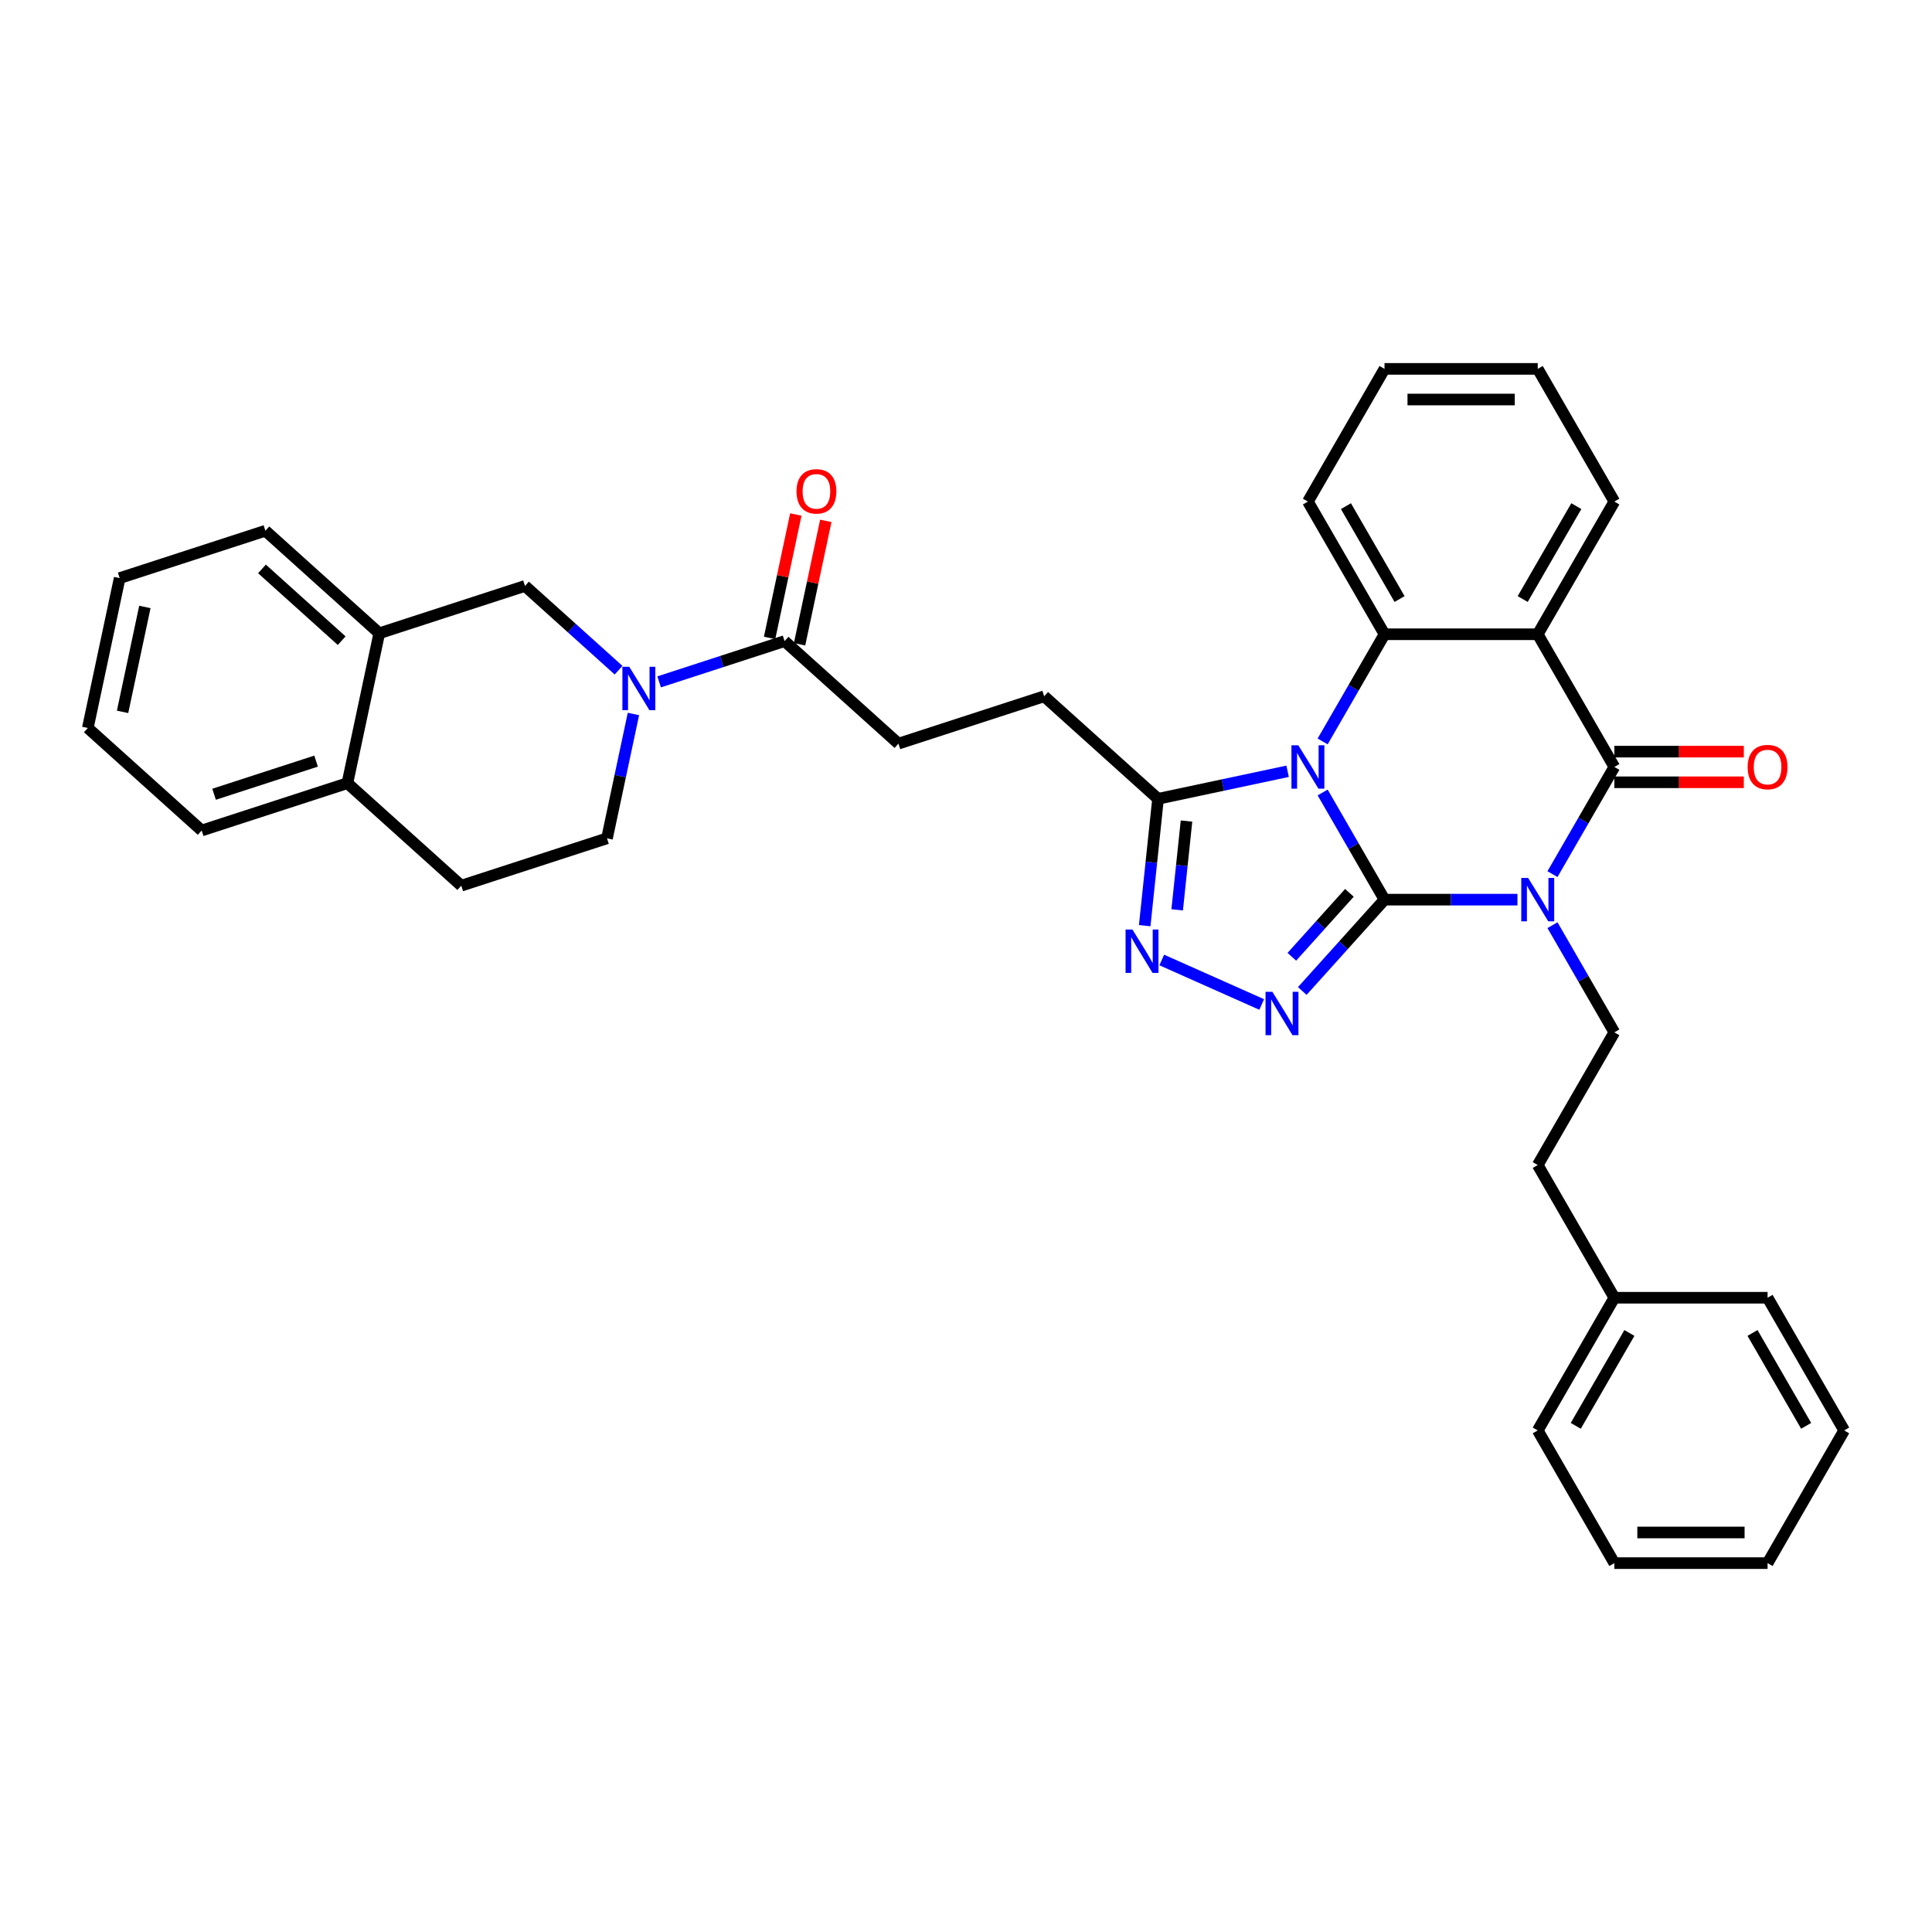 <?xml version='1.0' encoding='iso-8859-1'?>
<svg version='1.1' baseProfile='full'
              xmlns='http://www.w3.org/2000/svg'
                      xmlns:rdkit='http://www.rdkit.org/xml'
                      xmlns:xlink='http://www.w3.org/1999/xlink'
                  xml:space='preserve'
width='1000px' height='1000px' viewBox='0 0 1000 1000'>
<!-- END OF HEADER -->
<rect style='opacity:1.0;fill:#FFFFFF;stroke:none' width='1000' height='1000' x='0' y='0'> </rect>
<path class='bond-0' d='M 716.623,465.659 L 700.61,437.924' style='fill:none;fill-rule:evenodd;stroke:#000000;stroke-width:6px;stroke-linecap:butt;stroke-linejoin:miter;stroke-opacity:1' />
<path class='bond-0' d='M 700.61,437.924 L 684.598,410.189' style='fill:none;fill-rule:evenodd;stroke:#0000FF;stroke-width:6px;stroke-linecap:butt;stroke-linejoin:miter;stroke-opacity:1' />
<path class='bond-1' d='M 716.623,465.659 L 751.027,465.659' style='fill:none;fill-rule:evenodd;stroke:#000000;stroke-width:6px;stroke-linecap:butt;stroke-linejoin:miter;stroke-opacity:1' />
<path class='bond-1' d='M 751.027,465.659 L 785.43,465.659' style='fill:none;fill-rule:evenodd;stroke:#0000FF;stroke-width:6px;stroke-linecap:butt;stroke-linejoin:miter;stroke-opacity:1' />
<path class='bond-3' d='M 716.623,465.659 L 695.34,489.296' style='fill:none;fill-rule:evenodd;stroke:#000000;stroke-width:6px;stroke-linecap:butt;stroke-linejoin:miter;stroke-opacity:1' />
<path class='bond-3' d='M 695.34,489.296 L 674.056,512.934' style='fill:none;fill-rule:evenodd;stroke:#0000FF;stroke-width:6px;stroke-linecap:butt;stroke-linejoin:miter;stroke-opacity:1' />
<path class='bond-3' d='M 698.451,462.137 L 683.552,478.683' style='fill:none;fill-rule:evenodd;stroke:#000000;stroke-width:6px;stroke-linecap:butt;stroke-linejoin:miter;stroke-opacity:1' />
<path class='bond-3' d='M 683.552,478.683 L 668.654,495.229' style='fill:none;fill-rule:evenodd;stroke:#0000FF;stroke-width:6px;stroke-linecap:butt;stroke-linejoin:miter;stroke-opacity:1' />
<path class='bond-5' d='M 684.598,383.764 L 700.61,356.029' style='fill:none;fill-rule:evenodd;stroke:#0000FF;stroke-width:6px;stroke-linecap:butt;stroke-linejoin:miter;stroke-opacity:1' />
<path class='bond-5' d='M 700.61,356.029 L 716.623,328.294' style='fill:none;fill-rule:evenodd;stroke:#000000;stroke-width:6px;stroke-linecap:butt;stroke-linejoin:miter;stroke-opacity:1' />
<path class='bond-7' d='M 666.469,399.208 L 632.932,406.337' style='fill:none;fill-rule:evenodd;stroke:#0000FF;stroke-width:6px;stroke-linecap:butt;stroke-linejoin:miter;stroke-opacity:1' />
<path class='bond-7' d='M 632.932,406.337 L 599.395,413.466' style='fill:none;fill-rule:evenodd;stroke:#000000;stroke-width:6px;stroke-linecap:butt;stroke-linejoin:miter;stroke-opacity:1' />
<path class='bond-2' d='M 803.559,452.446 L 819.572,424.711' style='fill:none;fill-rule:evenodd;stroke:#0000FF;stroke-width:6px;stroke-linecap:butt;stroke-linejoin:miter;stroke-opacity:1' />
<path class='bond-2' d='M 819.572,424.711 L 835.584,396.977' style='fill:none;fill-rule:evenodd;stroke:#000000;stroke-width:6px;stroke-linecap:butt;stroke-linejoin:miter;stroke-opacity:1' />
<path class='bond-10' d='M 803.559,478.871 L 819.572,506.606' style='fill:none;fill-rule:evenodd;stroke:#0000FF;stroke-width:6px;stroke-linecap:butt;stroke-linejoin:miter;stroke-opacity:1' />
<path class='bond-10' d='M 819.572,506.606 L 835.584,534.341' style='fill:none;fill-rule:evenodd;stroke:#000000;stroke-width:6px;stroke-linecap:butt;stroke-linejoin:miter;stroke-opacity:1' />
<path class='bond-4' d='M 835.584,396.977 L 795.93,328.294' style='fill:none;fill-rule:evenodd;stroke:#000000;stroke-width:6px;stroke-linecap:butt;stroke-linejoin:miter;stroke-opacity:1' />
<path class='bond-13' d='M 835.584,404.907 L 869.092,404.907' style='fill:none;fill-rule:evenodd;stroke:#000000;stroke-width:6px;stroke-linecap:butt;stroke-linejoin:miter;stroke-opacity:1' />
<path class='bond-13' d='M 869.092,404.907 L 902.599,404.907' style='fill:none;fill-rule:evenodd;stroke:#FF0000;stroke-width:6px;stroke-linecap:butt;stroke-linejoin:miter;stroke-opacity:1' />
<path class='bond-13' d='M 835.584,389.046 L 869.092,389.046' style='fill:none;fill-rule:evenodd;stroke:#000000;stroke-width:6px;stroke-linecap:butt;stroke-linejoin:miter;stroke-opacity:1' />
<path class='bond-13' d='M 869.092,389.046 L 902.599,389.046' style='fill:none;fill-rule:evenodd;stroke:#FF0000;stroke-width:6px;stroke-linecap:butt;stroke-linejoin:miter;stroke-opacity:1' />
<path class='bond-6' d='M 653.056,519.921 L 601.318,496.886' style='fill:none;fill-rule:evenodd;stroke:#0000FF;stroke-width:6px;stroke-linecap:butt;stroke-linejoin:miter;stroke-opacity:1' />
<path class='bond-21' d='M 795.93,328.294 L 835.584,259.612' style='fill:none;fill-rule:evenodd;stroke:#000000;stroke-width:6px;stroke-linecap:butt;stroke-linejoin:miter;stroke-opacity:1' />
<path class='bond-21' d='M 788.142,310.061 L 815.9,261.984' style='fill:none;fill-rule:evenodd;stroke:#000000;stroke-width:6px;stroke-linecap:butt;stroke-linejoin:miter;stroke-opacity:1' />
<path class='bond-36' d='M 795.93,328.294 L 716.623,328.294' style='fill:none;fill-rule:evenodd;stroke:#000000;stroke-width:6px;stroke-linecap:butt;stroke-linejoin:miter;stroke-opacity:1' />
<path class='bond-22' d='M 716.623,328.294 L 676.969,259.612' style='fill:none;fill-rule:evenodd;stroke:#000000;stroke-width:6px;stroke-linecap:butt;stroke-linejoin:miter;stroke-opacity:1' />
<path class='bond-22' d='M 724.411,310.061 L 696.654,261.984' style='fill:none;fill-rule:evenodd;stroke:#000000;stroke-width:6px;stroke-linecap:butt;stroke-linejoin:miter;stroke-opacity:1' />
<path class='bond-35' d='M 592.494,479.126 L 595.944,446.296' style='fill:none;fill-rule:evenodd;stroke:#0000FF;stroke-width:6px;stroke-linecap:butt;stroke-linejoin:miter;stroke-opacity:1' />
<path class='bond-35' d='M 595.944,446.296 L 599.395,413.466' style='fill:none;fill-rule:evenodd;stroke:#000000;stroke-width:6px;stroke-linecap:butt;stroke-linejoin:miter;stroke-opacity:1' />
<path class='bond-35' d='M 609.303,470.935 L 611.719,447.954' style='fill:none;fill-rule:evenodd;stroke:#0000FF;stroke-width:6px;stroke-linecap:butt;stroke-linejoin:miter;stroke-opacity:1' />
<path class='bond-35' d='M 611.719,447.954 L 614.134,424.973' style='fill:none;fill-rule:evenodd;stroke:#000000;stroke-width:6px;stroke-linecap:butt;stroke-linejoin:miter;stroke-opacity:1' />
<path class='bond-15' d='M 599.395,413.466 L 540.458,360.398' style='fill:none;fill-rule:evenodd;stroke:#000000;stroke-width:6px;stroke-linecap:butt;stroke-linejoin:miter;stroke-opacity:1' />
<path class='bond-8' d='M 341.169,352.934 L 373.632,342.387' style='fill:none;fill-rule:evenodd;stroke:#0000FF;stroke-width:6px;stroke-linecap:butt;stroke-linejoin:miter;stroke-opacity:1' />
<path class='bond-8' d='M 373.632,342.387 L 406.095,331.839' style='fill:none;fill-rule:evenodd;stroke:#000000;stroke-width:6px;stroke-linecap:butt;stroke-linejoin:miter;stroke-opacity:1' />
<path class='bond-11' d='M 320.169,346.892 L 295.951,325.085' style='fill:none;fill-rule:evenodd;stroke:#0000FF;stroke-width:6px;stroke-linecap:butt;stroke-linejoin:miter;stroke-opacity:1' />
<path class='bond-11' d='M 295.951,325.085 L 271.732,303.279' style='fill:none;fill-rule:evenodd;stroke:#000000;stroke-width:6px;stroke-linecap:butt;stroke-linejoin:miter;stroke-opacity:1' />
<path class='bond-14' d='M 327.861,369.559 L 321.02,401.74' style='fill:none;fill-rule:evenodd;stroke:#0000FF;stroke-width:6px;stroke-linecap:butt;stroke-linejoin:miter;stroke-opacity:1' />
<path class='bond-14' d='M 321.02,401.74 L 314.18,433.921' style='fill:none;fill-rule:evenodd;stroke:#000000;stroke-width:6px;stroke-linecap:butt;stroke-linejoin:miter;stroke-opacity:1' />
<path class='bond-9' d='M 406.095,331.839 L 465.032,384.906' style='fill:none;fill-rule:evenodd;stroke:#000000;stroke-width:6px;stroke-linecap:butt;stroke-linejoin:miter;stroke-opacity:1' />
<path class='bond-18' d='M 413.853,333.488 L 420.642,301.545' style='fill:none;fill-rule:evenodd;stroke:#000000;stroke-width:6px;stroke-linecap:butt;stroke-linejoin:miter;stroke-opacity:1' />
<path class='bond-18' d='M 420.642,301.545 L 427.432,269.602' style='fill:none;fill-rule:evenodd;stroke:#FF0000;stroke-width:6px;stroke-linecap:butt;stroke-linejoin:miter;stroke-opacity:1' />
<path class='bond-18' d='M 398.338,330.19 L 405.127,298.247' style='fill:none;fill-rule:evenodd;stroke:#000000;stroke-width:6px;stroke-linecap:butt;stroke-linejoin:miter;stroke-opacity:1' />
<path class='bond-18' d='M 405.127,298.247 L 411.917,266.304' style='fill:none;fill-rule:evenodd;stroke:#FF0000;stroke-width:6px;stroke-linecap:butt;stroke-linejoin:miter;stroke-opacity:1' />
<path class='bond-20' d='M 835.584,534.341 L 795.93,603.023' style='fill:none;fill-rule:evenodd;stroke:#000000;stroke-width:6px;stroke-linecap:butt;stroke-linejoin:miter;stroke-opacity:1' />
<path class='bond-12' d='M 271.732,303.279 L 196.306,327.786' style='fill:none;fill-rule:evenodd;stroke:#000000;stroke-width:6px;stroke-linecap:butt;stroke-linejoin:miter;stroke-opacity:1' />
<path class='bond-24' d='M 196.306,327.786 L 137.369,274.719' style='fill:none;fill-rule:evenodd;stroke:#000000;stroke-width:6px;stroke-linecap:butt;stroke-linejoin:miter;stroke-opacity:1' />
<path class='bond-24' d='M 176.852,331.614 L 135.597,294.467' style='fill:none;fill-rule:evenodd;stroke:#000000;stroke-width:6px;stroke-linecap:butt;stroke-linejoin:miter;stroke-opacity:1' />
<path class='bond-39' d='M 196.306,327.786 L 179.817,405.361' style='fill:none;fill-rule:evenodd;stroke:#000000;stroke-width:6px;stroke-linecap:butt;stroke-linejoin:miter;stroke-opacity:1' />
<path class='bond-19' d='M 314.18,433.921 L 238.754,458.428' style='fill:none;fill-rule:evenodd;stroke:#000000;stroke-width:6px;stroke-linecap:butt;stroke-linejoin:miter;stroke-opacity:1' />
<path class='bond-17' d='M 540.458,360.398 L 465.032,384.906' style='fill:none;fill-rule:evenodd;stroke:#000000;stroke-width:6px;stroke-linecap:butt;stroke-linejoin:miter;stroke-opacity:1' />
<path class='bond-16' d='M 179.817,405.361 L 238.754,458.428' style='fill:none;fill-rule:evenodd;stroke:#000000;stroke-width:6px;stroke-linecap:butt;stroke-linejoin:miter;stroke-opacity:1' />
<path class='bond-25' d='M 179.817,405.361 L 104.391,429.868' style='fill:none;fill-rule:evenodd;stroke:#000000;stroke-width:6px;stroke-linecap:butt;stroke-linejoin:miter;stroke-opacity:1' />
<path class='bond-25' d='M 163.602,393.952 L 110.804,411.107' style='fill:none;fill-rule:evenodd;stroke:#000000;stroke-width:6px;stroke-linecap:butt;stroke-linejoin:miter;stroke-opacity:1' />
<path class='bond-23' d='M 795.93,603.023 L 835.584,671.706' style='fill:none;fill-rule:evenodd;stroke:#000000;stroke-width:6px;stroke-linecap:butt;stroke-linejoin:miter;stroke-opacity:1' />
<path class='bond-28' d='M 835.584,259.612 L 795.93,190.93' style='fill:none;fill-rule:evenodd;stroke:#000000;stroke-width:6px;stroke-linecap:butt;stroke-linejoin:miter;stroke-opacity:1' />
<path class='bond-29' d='M 676.969,259.612 L 716.623,190.93' style='fill:none;fill-rule:evenodd;stroke:#000000;stroke-width:6px;stroke-linecap:butt;stroke-linejoin:miter;stroke-opacity:1' />
<path class='bond-26' d='M 835.584,671.706 L 795.93,740.388' style='fill:none;fill-rule:evenodd;stroke:#000000;stroke-width:6px;stroke-linecap:butt;stroke-linejoin:miter;stroke-opacity:1' />
<path class='bond-26' d='M 843.373,689.939 L 815.615,738.016' style='fill:none;fill-rule:evenodd;stroke:#000000;stroke-width:6px;stroke-linecap:butt;stroke-linejoin:miter;stroke-opacity:1' />
<path class='bond-27' d='M 835.584,671.706 L 914.892,671.706' style='fill:none;fill-rule:evenodd;stroke:#000000;stroke-width:6px;stroke-linecap:butt;stroke-linejoin:miter;stroke-opacity:1' />
<path class='bond-30' d='M 137.369,274.719 L 61.944,299.227' style='fill:none;fill-rule:evenodd;stroke:#000000;stroke-width:6px;stroke-linecap:butt;stroke-linejoin:miter;stroke-opacity:1' />
<path class='bond-31' d='M 104.391,429.868 L 45.455,376.801' style='fill:none;fill-rule:evenodd;stroke:#000000;stroke-width:6px;stroke-linecap:butt;stroke-linejoin:miter;stroke-opacity:1' />
<path class='bond-33' d='M 795.93,740.388 L 835.584,809.07' style='fill:none;fill-rule:evenodd;stroke:#000000;stroke-width:6px;stroke-linecap:butt;stroke-linejoin:miter;stroke-opacity:1' />
<path class='bond-32' d='M 914.892,671.706 L 954.545,740.388' style='fill:none;fill-rule:evenodd;stroke:#000000;stroke-width:6px;stroke-linecap:butt;stroke-linejoin:miter;stroke-opacity:1' />
<path class='bond-32' d='M 907.103,689.939 L 934.861,738.016' style='fill:none;fill-rule:evenodd;stroke:#000000;stroke-width:6px;stroke-linecap:butt;stroke-linejoin:miter;stroke-opacity:1' />
<path class='bond-37' d='M 795.93,190.93 L 716.623,190.93' style='fill:none;fill-rule:evenodd;stroke:#000000;stroke-width:6px;stroke-linecap:butt;stroke-linejoin:miter;stroke-opacity:1' />
<path class='bond-37' d='M 784.034,206.791 L 728.519,206.791' style='fill:none;fill-rule:evenodd;stroke:#000000;stroke-width:6px;stroke-linecap:butt;stroke-linejoin:miter;stroke-opacity:1' />
<path class='bond-40' d='M 61.944,299.227 L 45.455,376.801' style='fill:none;fill-rule:evenodd;stroke:#000000;stroke-width:6px;stroke-linecap:butt;stroke-linejoin:miter;stroke-opacity:1' />
<path class='bond-40' d='M 74.985,314.161 L 63.443,368.463' style='fill:none;fill-rule:evenodd;stroke:#000000;stroke-width:6px;stroke-linecap:butt;stroke-linejoin:miter;stroke-opacity:1' />
<path class='bond-34' d='M 954.545,740.388 L 914.892,809.07' style='fill:none;fill-rule:evenodd;stroke:#000000;stroke-width:6px;stroke-linecap:butt;stroke-linejoin:miter;stroke-opacity:1' />
<path class='bond-38' d='M 835.584,809.07 L 914.892,809.07' style='fill:none;fill-rule:evenodd;stroke:#000000;stroke-width:6px;stroke-linecap:butt;stroke-linejoin:miter;stroke-opacity:1' />
<path class='bond-38' d='M 847.48,793.209 L 902.996,793.209' style='fill:none;fill-rule:evenodd;stroke:#000000;stroke-width:6px;stroke-linecap:butt;stroke-linejoin:miter;stroke-opacity:1' />
<path  class='atom-1' d='M 672.005 385.747
L 679.364 397.643
Q 680.094 398.816, 681.268 400.942
Q 682.441 403.067, 682.505 403.194
L 682.505 385.747
L 685.487 385.747
L 685.487 408.207
L 682.41 408.207
L 674.511 395.2
Q 673.591 393.677, 672.607 391.933
Q 671.656 390.188, 671.37 389.649
L 671.37 408.207
L 668.452 408.207
L 668.452 385.747
L 672.005 385.747
' fill='#0000FF'/>
<path  class='atom-2' d='M 790.966 454.429
L 798.326 466.325
Q 799.055 467.499, 800.229 469.624
Q 801.403 471.75, 801.466 471.877
L 801.466 454.429
L 804.448 454.429
L 804.448 476.889
L 801.371 476.889
L 793.472 463.882
Q 792.552 462.36, 791.569 460.615
Q 790.617 458.87, 790.331 458.331
L 790.331 476.889
L 787.413 476.889
L 787.413 454.429
L 790.966 454.429
' fill='#0000FF'/>
<path  class='atom-4' d='M 658.591 513.366
L 665.951 525.262
Q 666.681 526.436, 667.854 528.561
Q 669.028 530.687, 669.092 530.814
L 669.092 513.366
L 672.074 513.366
L 672.074 535.826
L 668.996 535.826
L 661.097 522.819
Q 660.177 521.297, 659.194 519.552
Q 658.242 517.807, 657.957 517.268
L 657.957 535.826
L 655.038 535.826
L 655.038 513.366
L 658.591 513.366
' fill='#0000FF'/>
<path  class='atom-7' d='M 586.14 481.109
L 593.5 493.005
Q 594.23 494.178, 595.403 496.304
Q 596.577 498.429, 596.641 498.556
L 596.641 481.109
L 599.623 481.109
L 599.623 503.568
L 596.545 503.568
L 588.646 490.562
Q 587.726 489.039, 586.743 487.295
Q 585.791 485.55, 585.506 485.011
L 585.506 503.568
L 582.587 503.568
L 582.587 481.109
L 586.14 481.109
' fill='#0000FF'/>
<path  class='atom-9' d='M 325.705 345.116
L 333.064 357.012
Q 333.794 358.186, 334.968 360.311
Q 336.141 362.437, 336.205 362.564
L 336.205 345.116
L 339.187 345.116
L 339.187 367.576
L 336.11 367.576
L 328.211 354.57
Q 327.291 353.047, 326.307 351.302
Q 325.356 349.557, 325.07 349.018
L 325.07 367.576
L 322.152 367.576
L 322.152 345.116
L 325.705 345.116
' fill='#0000FF'/>
<path  class='atom-14' d='M 904.582 397.04
Q 904.582 391.647, 907.246 388.633
Q 909.911 385.62, 914.892 385.62
Q 919.872 385.62, 922.537 388.633
Q 925.202 391.647, 925.202 397.04
Q 925.202 402.496, 922.505 405.605
Q 919.809 408.682, 914.892 408.682
Q 909.943 408.682, 907.246 405.605
Q 904.582 402.528, 904.582 397.04
M 914.892 406.145
Q 918.318 406.145, 920.158 403.86
Q 922.029 401.545, 922.029 397.04
Q 922.029 392.631, 920.158 390.41
Q 918.318 388.158, 914.892 388.158
Q 911.466 388.158, 909.594 390.378
Q 907.754 392.599, 907.754 397.04
Q 907.754 401.576, 909.594 403.86
Q 911.466 406.145, 914.892 406.145
' fill='#FF0000'/>
<path  class='atom-19' d='M 412.274 254.328
Q 412.274 248.935, 414.939 245.921
Q 417.604 242.907, 422.584 242.907
Q 427.565 242.907, 430.229 245.921
Q 432.894 248.935, 432.894 254.328
Q 432.894 259.784, 430.198 262.893
Q 427.501 265.97, 422.584 265.97
Q 417.635 265.97, 414.939 262.893
Q 412.274 259.816, 412.274 254.328
M 422.584 263.432
Q 426.01 263.432, 427.85 261.148
Q 429.722 258.832, 429.722 254.328
Q 429.722 249.918, 427.85 247.698
Q 426.01 245.445, 422.584 245.445
Q 419.158 245.445, 417.286 247.666
Q 415.446 249.887, 415.446 254.328
Q 415.446 258.864, 417.286 261.148
Q 419.158 263.432, 422.584 263.432
' fill='#FF0000'/>
</svg>
